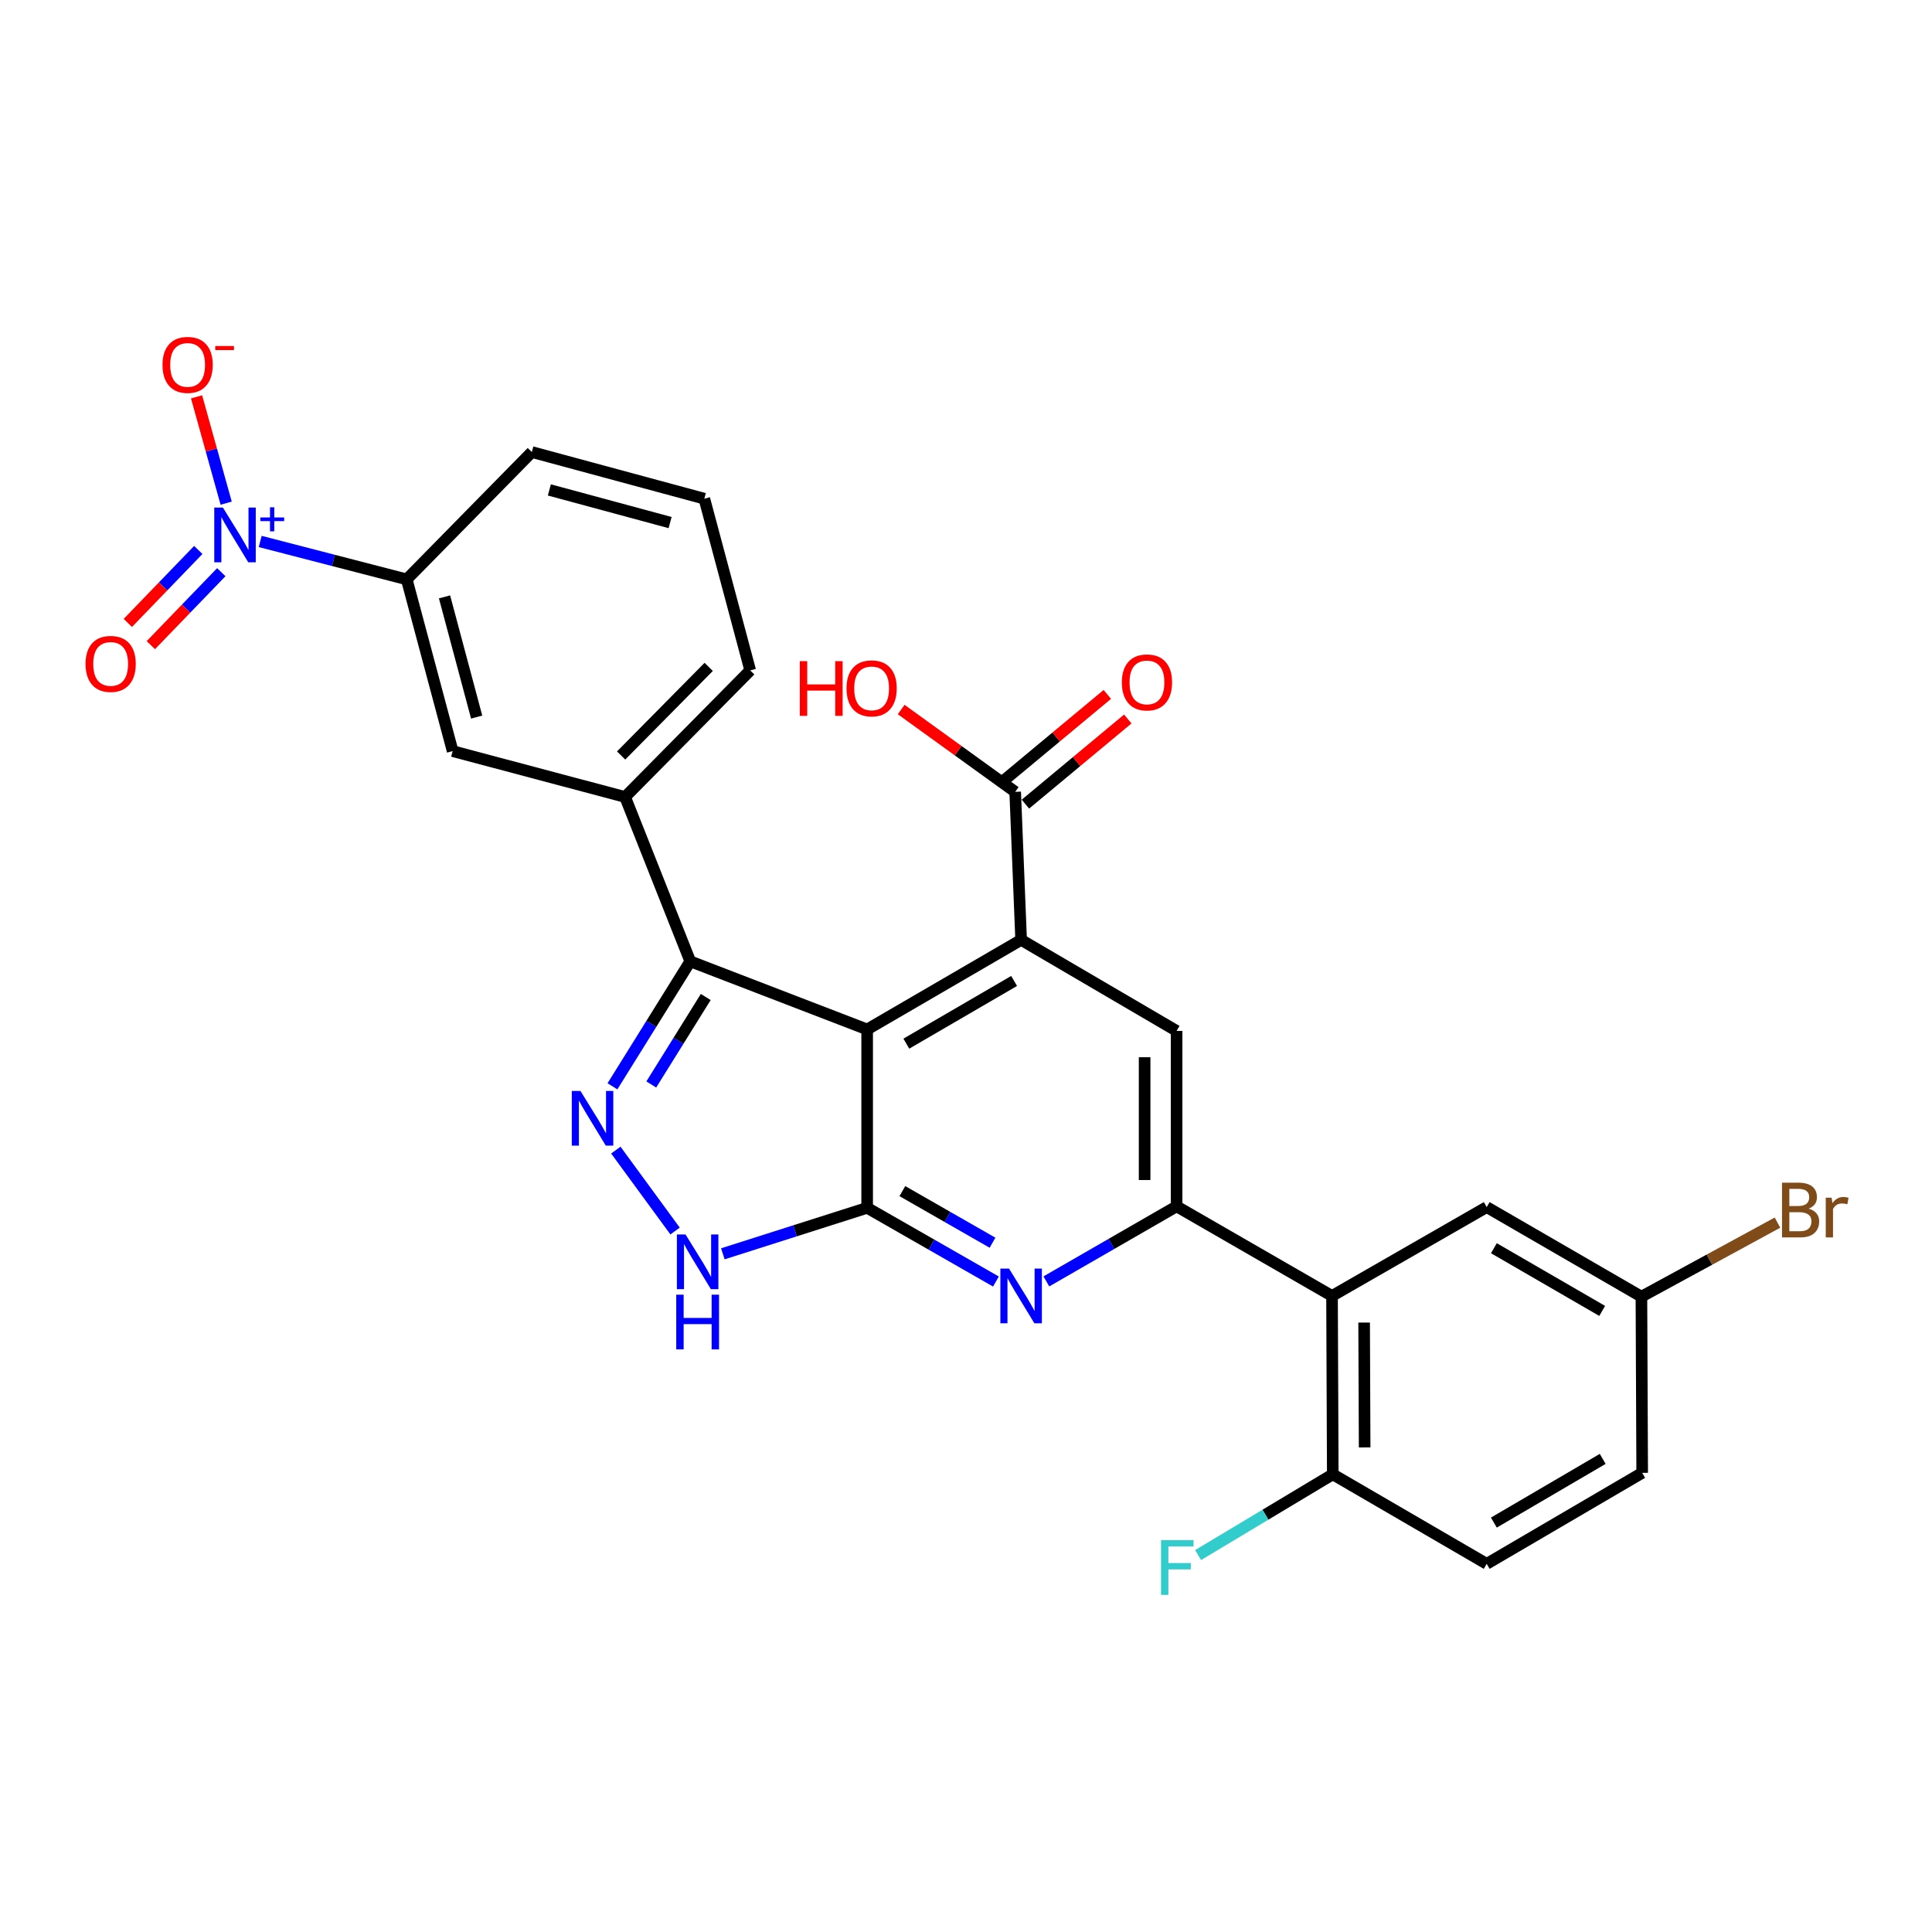 <?xml version='1.0' encoding='iso-8859-1'?>
<svg version='1.1' baseProfile='full'
              xmlns='http://www.w3.org/2000/svg'
                      xmlns:rdkit='http://www.rdkit.org/xml'
                      xmlns:xlink='http://www.w3.org/1999/xlink'
                  xml:space='preserve'
width='1000px' height='1000px' viewBox='0 0 1000 1000'>
<!-- END OF HEADER -->
<rect style='opacity:1.0;fill:#FFFFFF;stroke:none' width='1000' height='1000' x='0' y='0'> </rect>
<path class='bond-0' d='M 448.839,532.837 L 448.839,625.168' style='fill:none;fill-rule:evenodd;stroke:#000000;stroke-width:6px;stroke-linecap:butt;stroke-linejoin:miter;stroke-opacity:1' />
<path class='bond-1' d='M 448.839,532.837 L 528.532,486.478' style='fill:none;fill-rule:evenodd;stroke:#000000;stroke-width:6px;stroke-linecap:butt;stroke-linejoin:miter;stroke-opacity:1' />
<path class='bond-1' d='M 469.118,540.194 L 524.903,507.743' style='fill:none;fill-rule:evenodd;stroke:#000000;stroke-width:6px;stroke-linecap:butt;stroke-linejoin:miter;stroke-opacity:1' />
<path class='bond-3' d='M 448.839,532.837 L 357.28,497.589' style='fill:none;fill-rule:evenodd;stroke:#000000;stroke-width:6px;stroke-linecap:butt;stroke-linejoin:miter;stroke-opacity:1' />
<path class='bond-4' d='M 448.839,625.168 L 482.168,644.244' style='fill:none;fill-rule:evenodd;stroke:#000000;stroke-width:6px;stroke-linecap:butt;stroke-linejoin:miter;stroke-opacity:1' />
<path class='bond-4' d='M 482.168,644.244 L 515.496,663.321' style='fill:none;fill-rule:evenodd;stroke:#0000FF;stroke-width:6px;stroke-linecap:butt;stroke-linejoin:miter;stroke-opacity:1' />
<path class='bond-4' d='M 467.062,616.522 L 490.392,629.875' style='fill:none;fill-rule:evenodd;stroke:#000000;stroke-width:6px;stroke-linecap:butt;stroke-linejoin:miter;stroke-opacity:1' />
<path class='bond-4' d='M 490.392,629.875 L 513.722,643.228' style='fill:none;fill-rule:evenodd;stroke:#0000FF;stroke-width:6px;stroke-linecap:butt;stroke-linejoin:miter;stroke-opacity:1' />
<path class='bond-7' d='M 448.839,625.168 L 411.489,637.071' style='fill:none;fill-rule:evenodd;stroke:#000000;stroke-width:6px;stroke-linecap:butt;stroke-linejoin:miter;stroke-opacity:1' />
<path class='bond-7' d='M 411.489,637.071 L 374.14,648.974' style='fill:none;fill-rule:evenodd;stroke:#0000FF;stroke-width:6px;stroke-linecap:butt;stroke-linejoin:miter;stroke-opacity:1' />
<path class='bond-9' d='M 528.532,486.478 L 609.007,533.6' style='fill:none;fill-rule:evenodd;stroke:#000000;stroke-width:6px;stroke-linecap:butt;stroke-linejoin:miter;stroke-opacity:1' />
<path class='bond-10' d='M 528.532,486.478 L 525.46,409.857' style='fill:none;fill-rule:evenodd;stroke:#000000;stroke-width:6px;stroke-linecap:butt;stroke-linejoin:miter;stroke-opacity:1' />
<path class='bond-2' d='M 317.005,562.275 L 337.143,529.932' style='fill:none;fill-rule:evenodd;stroke:#0000FF;stroke-width:6px;stroke-linecap:butt;stroke-linejoin:miter;stroke-opacity:1' />
<path class='bond-2' d='M 337.143,529.932 L 357.28,497.589' style='fill:none;fill-rule:evenodd;stroke:#000000;stroke-width:6px;stroke-linecap:butt;stroke-linejoin:miter;stroke-opacity:1' />
<path class='bond-2' d='M 337.102,561.323 L 351.198,538.683' style='fill:none;fill-rule:evenodd;stroke:#0000FF;stroke-width:6px;stroke-linecap:butt;stroke-linejoin:miter;stroke-opacity:1' />
<path class='bond-2' d='M 351.198,538.683 L 365.294,516.043' style='fill:none;fill-rule:evenodd;stroke:#000000;stroke-width:6px;stroke-linecap:butt;stroke-linejoin:miter;stroke-opacity:1' />
<path class='bond-28' d='M 318.752,595.29 L 349.419,637.178' style='fill:none;fill-rule:evenodd;stroke:#0000FF;stroke-width:6px;stroke-linecap:butt;stroke-linejoin:miter;stroke-opacity:1' />
<path class='bond-11' d='M 357.28,497.589 L 323.55,412.515' style='fill:none;fill-rule:evenodd;stroke:#000000;stroke-width:6px;stroke-linecap:butt;stroke-linejoin:miter;stroke-opacity:1' />
<path class='bond-29' d='M 541.594,663.254 L 575.301,643.829' style='fill:none;fill-rule:evenodd;stroke:#0000FF;stroke-width:6px;stroke-linecap:butt;stroke-linejoin:miter;stroke-opacity:1' />
<path class='bond-29' d='M 575.301,643.829 L 609.007,624.405' style='fill:none;fill-rule:evenodd;stroke:#000000;stroke-width:6px;stroke-linecap:butt;stroke-linejoin:miter;stroke-opacity:1' />
<path class='bond-5' d='M 134.676,280.26 L 172.6,290.072' style='fill:none;fill-rule:evenodd;stroke:#0000FF;stroke-width:6px;stroke-linecap:butt;stroke-linejoin:miter;stroke-opacity:1' />
<path class='bond-5' d='M 172.6,290.072 L 210.523,299.883' style='fill:none;fill-rule:evenodd;stroke:#000000;stroke-width:6px;stroke-linecap:butt;stroke-linejoin:miter;stroke-opacity:1' />
<path class='bond-14' d='M 117.062,260.442 L 109.399,232.924' style='fill:none;fill-rule:evenodd;stroke:#0000FF;stroke-width:6px;stroke-linecap:butt;stroke-linejoin:miter;stroke-opacity:1' />
<path class='bond-14' d='M 109.399,232.924 L 101.737,205.407' style='fill:none;fill-rule:evenodd;stroke:#FF0000;stroke-width:6px;stroke-linecap:butt;stroke-linejoin:miter;stroke-opacity:1' />
<path class='bond-16' d='M 102.629,284.661 L 84.396,303.545' style='fill:none;fill-rule:evenodd;stroke:#0000FF;stroke-width:6px;stroke-linecap:butt;stroke-linejoin:miter;stroke-opacity:1' />
<path class='bond-16' d='M 84.396,303.545 L 66.163,322.429' style='fill:none;fill-rule:evenodd;stroke:#FF0000;stroke-width:6px;stroke-linecap:butt;stroke-linejoin:miter;stroke-opacity:1' />
<path class='bond-16' d='M 114.54,296.161 L 96.307,315.045' style='fill:none;fill-rule:evenodd;stroke:#0000FF;stroke-width:6px;stroke-linecap:butt;stroke-linejoin:miter;stroke-opacity:1' />
<path class='bond-16' d='M 96.307,315.045 L 78.075,333.929' style='fill:none;fill-rule:evenodd;stroke:#FF0000;stroke-width:6px;stroke-linecap:butt;stroke-linejoin:miter;stroke-opacity:1' />
<path class='bond-6' d='M 609.007,624.405 L 609.007,533.6' style='fill:none;fill-rule:evenodd;stroke:#000000;stroke-width:6px;stroke-linecap:butt;stroke-linejoin:miter;stroke-opacity:1' />
<path class='bond-6' d='M 592.45,610.784 L 592.45,547.221' style='fill:none;fill-rule:evenodd;stroke:#000000;stroke-width:6px;stroke-linecap:butt;stroke-linejoin:miter;stroke-opacity:1' />
<path class='bond-8' d='M 609.007,624.405 L 689.454,670.782' style='fill:none;fill-rule:evenodd;stroke:#000000;stroke-width:6px;stroke-linecap:butt;stroke-linejoin:miter;stroke-opacity:1' />
<path class='bond-15' d='M 689.454,670.782 L 689.841,763.104' style='fill:none;fill-rule:evenodd;stroke:#000000;stroke-width:6px;stroke-linecap:butt;stroke-linejoin:miter;stroke-opacity:1' />
<path class='bond-15' d='M 706.069,684.561 L 706.339,749.186' style='fill:none;fill-rule:evenodd;stroke:#000000;stroke-width:6px;stroke-linecap:butt;stroke-linejoin:miter;stroke-opacity:1' />
<path class='bond-17' d='M 689.454,670.782 L 769.515,624.791' style='fill:none;fill-rule:evenodd;stroke:#000000;stroke-width:6px;stroke-linecap:butt;stroke-linejoin:miter;stroke-opacity:1' />
<path class='bond-18' d='M 530.753,416.222 L 557.247,394.187' style='fill:none;fill-rule:evenodd;stroke:#000000;stroke-width:6px;stroke-linecap:butt;stroke-linejoin:miter;stroke-opacity:1' />
<path class='bond-18' d='M 557.247,394.187 L 583.74,372.153' style='fill:none;fill-rule:evenodd;stroke:#FF0000;stroke-width:6px;stroke-linecap:butt;stroke-linejoin:miter;stroke-opacity:1' />
<path class='bond-18' d='M 520.166,403.492 L 546.66,381.458' style='fill:none;fill-rule:evenodd;stroke:#000000;stroke-width:6px;stroke-linecap:butt;stroke-linejoin:miter;stroke-opacity:1' />
<path class='bond-18' d='M 546.66,381.458 L 573.153,359.423' style='fill:none;fill-rule:evenodd;stroke:#FF0000;stroke-width:6px;stroke-linecap:butt;stroke-linejoin:miter;stroke-opacity:1' />
<path class='bond-21' d='M 525.46,409.857 L 495.949,388.554' style='fill:none;fill-rule:evenodd;stroke:#000000;stroke-width:6px;stroke-linecap:butt;stroke-linejoin:miter;stroke-opacity:1' />
<path class='bond-21' d='M 495.949,388.554 L 466.439,367.251' style='fill:none;fill-rule:evenodd;stroke:#FF0000;stroke-width:6px;stroke-linecap:butt;stroke-linejoin:miter;stroke-opacity:1' />
<path class='bond-13' d='M 323.55,412.515 L 234.291,388.775' style='fill:none;fill-rule:evenodd;stroke:#000000;stroke-width:6px;stroke-linecap:butt;stroke-linejoin:miter;stroke-opacity:1' />
<path class='bond-25' d='M 323.55,412.515 L 388.306,346.996' style='fill:none;fill-rule:evenodd;stroke:#000000;stroke-width:6px;stroke-linecap:butt;stroke-linejoin:miter;stroke-opacity:1' />
<path class='bond-25' d='M 321.488,391.049 L 366.817,345.186' style='fill:none;fill-rule:evenodd;stroke:#000000;stroke-width:6px;stroke-linecap:butt;stroke-linejoin:miter;stroke-opacity:1' />
<path class='bond-12' d='M 210.523,299.883 L 234.291,388.775' style='fill:none;fill-rule:evenodd;stroke:#000000;stroke-width:6px;stroke-linecap:butt;stroke-linejoin:miter;stroke-opacity:1' />
<path class='bond-12' d='M 230.083,308.94 L 246.721,371.164' style='fill:none;fill-rule:evenodd;stroke:#000000;stroke-width:6px;stroke-linecap:butt;stroke-linejoin:miter;stroke-opacity:1' />
<path class='bond-30' d='M 210.523,299.883 L 275.278,233.978' style='fill:none;fill-rule:evenodd;stroke:#000000;stroke-width:6px;stroke-linecap:butt;stroke-linejoin:miter;stroke-opacity:1' />
<path class='bond-19' d='M 689.841,763.104 L 769.515,809.445' style='fill:none;fill-rule:evenodd;stroke:#000000;stroke-width:6px;stroke-linecap:butt;stroke-linejoin:miter;stroke-opacity:1' />
<path class='bond-22' d='M 689.841,763.104 L 654.991,784.003' style='fill:none;fill-rule:evenodd;stroke:#000000;stroke-width:6px;stroke-linecap:butt;stroke-linejoin:miter;stroke-opacity:1' />
<path class='bond-22' d='M 654.991,784.003 L 620.141,804.902' style='fill:none;fill-rule:evenodd;stroke:#33CCCC;stroke-width:6px;stroke-linecap:butt;stroke-linejoin:miter;stroke-opacity:1' />
<path class='bond-20' d='M 769.515,624.791 L 849.595,671.15' style='fill:none;fill-rule:evenodd;stroke:#000000;stroke-width:6px;stroke-linecap:butt;stroke-linejoin:miter;stroke-opacity:1' />
<path class='bond-20' d='M 773.232,646.074 L 829.288,678.525' style='fill:none;fill-rule:evenodd;stroke:#000000;stroke-width:6px;stroke-linecap:butt;stroke-linejoin:miter;stroke-opacity:1' />
<path class='bond-31' d='M 769.515,809.445 L 849.99,762.341' style='fill:none;fill-rule:evenodd;stroke:#000000;stroke-width:6px;stroke-linecap:butt;stroke-linejoin:miter;stroke-opacity:1' />
<path class='bond-31' d='M 773.223,788.09 L 829.555,755.117' style='fill:none;fill-rule:evenodd;stroke:#000000;stroke-width:6px;stroke-linecap:butt;stroke-linejoin:miter;stroke-opacity:1' />
<path class='bond-23' d='M 849.595,671.15 L 849.99,762.341' style='fill:none;fill-rule:evenodd;stroke:#000000;stroke-width:6px;stroke-linecap:butt;stroke-linejoin:miter;stroke-opacity:1' />
<path class='bond-24' d='M 849.595,671.15 L 884.806,651.989' style='fill:none;fill-rule:evenodd;stroke:#000000;stroke-width:6px;stroke-linecap:butt;stroke-linejoin:miter;stroke-opacity:1' />
<path class='bond-24' d='M 884.806,651.989 L 920.018,632.829' style='fill:none;fill-rule:evenodd;stroke:#7F4C19;stroke-width:6px;stroke-linecap:butt;stroke-linejoin:miter;stroke-opacity:1' />
<path class='bond-27' d='M 388.306,346.996 L 364.556,258.124' style='fill:none;fill-rule:evenodd;stroke:#000000;stroke-width:6px;stroke-linecap:butt;stroke-linejoin:miter;stroke-opacity:1' />
<path class='bond-26' d='M 275.278,233.978 L 364.556,258.124' style='fill:none;fill-rule:evenodd;stroke:#000000;stroke-width:6px;stroke-linecap:butt;stroke-linejoin:miter;stroke-opacity:1' />
<path class='bond-26' d='M 284.348,253.583 L 346.842,270.484' style='fill:none;fill-rule:evenodd;stroke:#000000;stroke-width:6px;stroke-linecap:butt;stroke-linejoin:miter;stroke-opacity:1' />
<path  class='atom-3' d='M 300.439 564.668
L 309.719 579.668
Q 310.639 581.148, 312.119 583.828
Q 313.599 586.508, 313.679 586.668
L 313.679 564.668
L 317.439 564.668
L 317.439 592.988
L 313.559 592.988
L 303.599 576.588
Q 302.439 574.668, 301.199 572.468
Q 299.999 570.268, 299.639 569.588
L 299.639 592.988
L 295.959 592.988
L 295.959 564.668
L 300.439 564.668
' fill='#0000FF'/>
<path  class='atom-5' d='M 522.272 656.622
L 531.552 671.622
Q 532.472 673.102, 533.952 675.782
Q 535.432 678.462, 535.512 678.622
L 535.512 656.622
L 539.272 656.622
L 539.272 684.942
L 535.392 684.942
L 525.432 668.542
Q 524.272 666.622, 523.032 664.422
Q 521.832 662.222, 521.472 661.542
L 521.472 684.942
L 517.792 684.942
L 517.792 656.622
L 522.272 656.622
' fill='#0000FF'/>
<path  class='atom-6' d='M 115.381 262.728
L 124.661 277.728
Q 125.581 279.208, 127.061 281.888
Q 128.541 284.568, 128.621 284.728
L 128.621 262.728
L 132.381 262.728
L 132.381 291.048
L 128.501 291.048
L 118.541 274.648
Q 117.381 272.728, 116.141 270.528
Q 114.941 268.328, 114.581 267.648
L 114.581 291.048
L 110.901 291.048
L 110.901 262.728
L 115.381 262.728
' fill='#0000FF'/>
<path  class='atom-6' d='M 134.757 267.833
L 139.747 267.833
L 139.747 262.579
L 141.964 262.579
L 141.964 267.833
L 147.086 267.833
L 147.086 269.733
L 141.964 269.733
L 141.964 275.013
L 139.747 275.013
L 139.747 269.733
L 134.757 269.733
L 134.757 267.833
' fill='#0000FF'/>
<path  class='atom-8' d='M 354.837 638.971
L 364.117 653.971
Q 365.037 655.451, 366.517 658.131
Q 367.997 660.811, 368.077 660.971
L 368.077 638.971
L 371.837 638.971
L 371.837 667.291
L 367.957 667.291
L 357.997 650.891
Q 356.837 648.971, 355.597 646.771
Q 354.397 644.571, 354.037 643.891
L 354.037 667.291
L 350.357 667.291
L 350.357 638.971
L 354.837 638.971
' fill='#0000FF'/>
<path  class='atom-8' d='M 350.017 670.123
L 353.857 670.123
L 353.857 682.163
L 368.337 682.163
L 368.337 670.123
L 372.177 670.123
L 372.177 698.443
L 368.337 698.443
L 368.337 685.363
L 353.857 685.363
L 353.857 698.443
L 350.017 698.443
L 350.017 670.123
' fill='#0000FF'/>
<path  class='atom-15' d='M 84.109 188.868
Q 84.109 182.068, 87.469 178.268
Q 90.829 174.468, 97.109 174.468
Q 103.389 174.468, 106.749 178.268
Q 110.109 182.068, 110.109 188.868
Q 110.109 195.748, 106.709 199.668
Q 103.309 203.548, 97.109 203.548
Q 90.87 203.548, 87.469 199.668
Q 84.109 195.788, 84.109 188.868
M 97.109 200.348
Q 101.429 200.348, 103.749 197.468
Q 106.109 194.548, 106.109 188.868
Q 106.109 183.308, 103.749 180.508
Q 101.429 177.668, 97.109 177.668
Q 92.79 177.668, 90.43 180.468
Q 88.109 183.268, 88.109 188.868
Q 88.109 194.588, 90.43 197.468
Q 92.79 200.348, 97.109 200.348
' fill='#FF0000'/>
<path  class='atom-15' d='M 111.429 179.09
L 121.118 179.09
L 121.118 181.202
L 111.429 181.202
L 111.429 179.09
' fill='#FF0000'/>
<path  class='atom-17' d='M 44.272 343.636
Q 44.272 336.836, 47.632 333.036
Q 50.992 329.236, 57.272 329.236
Q 63.552 329.236, 66.912 333.036
Q 70.272 336.836, 70.272 343.636
Q 70.272 350.516, 66.872 354.436
Q 63.472 358.316, 57.272 358.316
Q 51.032 358.316, 47.632 354.436
Q 44.272 350.556, 44.272 343.636
M 57.272 355.116
Q 61.592 355.116, 63.912 352.236
Q 66.272 349.316, 66.272 343.636
Q 66.272 338.076, 63.912 335.276
Q 61.592 332.436, 57.272 332.436
Q 52.952 332.436, 50.592 335.236
Q 48.272 338.036, 48.272 343.636
Q 48.272 349.356, 50.592 352.236
Q 52.952 355.116, 57.272 355.116
' fill='#FF0000'/>
<path  class='atom-19' d='M 580.664 353.212
Q 580.664 346.412, 584.024 342.612
Q 587.384 338.812, 593.664 338.812
Q 599.944 338.812, 603.304 342.612
Q 606.664 346.412, 606.664 353.212
Q 606.664 360.092, 603.264 364.012
Q 599.864 367.892, 593.664 367.892
Q 587.424 367.892, 584.024 364.012
Q 580.664 360.132, 580.664 353.212
M 593.664 364.692
Q 597.984 364.692, 600.304 361.812
Q 602.664 358.892, 602.664 353.212
Q 602.664 347.652, 600.304 344.852
Q 597.984 342.012, 593.664 342.012
Q 589.344 342.012, 586.984 344.812
Q 584.664 347.612, 584.664 353.212
Q 584.664 358.932, 586.984 361.812
Q 589.344 364.692, 593.664 364.692
' fill='#FF0000'/>
<path  class='atom-22' d='M 413.988 342.213
L 417.828 342.213
L 417.828 354.253
L 432.308 354.253
L 432.308 342.213
L 436.148 342.213
L 436.148 370.533
L 432.308 370.533
L 432.308 357.453
L 417.828 357.453
L 417.828 370.533
L 413.988 370.533
L 413.988 342.213
' fill='#FF0000'/>
<path  class='atom-22' d='M 438.148 356.293
Q 438.148 349.493, 441.508 345.693
Q 444.868 341.893, 451.148 341.893
Q 457.428 341.893, 460.788 345.693
Q 464.148 349.493, 464.148 356.293
Q 464.148 363.173, 460.748 367.093
Q 457.348 370.973, 451.148 370.973
Q 444.908 370.973, 441.508 367.093
Q 438.148 363.213, 438.148 356.293
M 451.148 367.773
Q 455.468 367.773, 457.788 364.893
Q 460.148 361.973, 460.148 356.293
Q 460.148 350.733, 457.788 347.933
Q 455.468 345.093, 451.148 345.093
Q 446.828 345.093, 444.468 347.893
Q 442.148 350.693, 442.148 356.293
Q 442.148 362.013, 444.468 364.893
Q 446.828 367.773, 451.148 367.773
' fill='#FF0000'/>
<path  class='atom-23' d='M 600.955 797.198
L 617.795 797.198
L 617.795 800.438
L 604.755 800.438
L 604.755 809.038
L 616.355 809.038
L 616.355 812.318
L 604.755 812.318
L 604.755 825.518
L 600.955 825.518
L 600.955 797.198
' fill='#33CCCC'/>
<path  class='atom-25' d='M 936.123 625.598
Q 938.843 626.358, 940.203 628.038
Q 941.603 629.678, 941.603 632.118
Q 941.603 636.038, 939.083 638.278
Q 936.603 640.478, 931.883 640.478
L 922.363 640.478
L 922.363 612.158
L 930.723 612.158
Q 935.563 612.158, 938.003 614.118
Q 940.443 616.078, 940.443 619.678
Q 940.443 623.958, 936.123 625.598
M 926.163 615.358
L 926.163 624.238
L 930.723 624.238
Q 933.523 624.238, 934.963 623.118
Q 936.443 621.958, 936.443 619.678
Q 936.443 615.358, 930.723 615.358
L 926.163 615.358
M 931.883 637.278
Q 934.643 637.278, 936.123 635.958
Q 937.603 634.638, 937.603 632.118
Q 937.603 629.798, 935.963 628.638
Q 934.363 627.438, 931.283 627.438
L 926.163 627.438
L 926.163 637.278
L 931.883 637.278
' fill='#7F4C19'/>
<path  class='atom-25' d='M 948.043 619.918
L 948.483 622.758
Q 950.643 619.558, 954.163 619.558
Q 955.283 619.558, 956.803 619.958
L 956.203 623.318
Q 954.483 622.918, 953.523 622.918
Q 951.843 622.918, 950.723 623.598
Q 949.643 624.238, 948.763 625.798
L 948.763 640.478
L 945.003 640.478
L 945.003 619.918
L 948.043 619.918
' fill='#7F4C19'/>
</svg>
